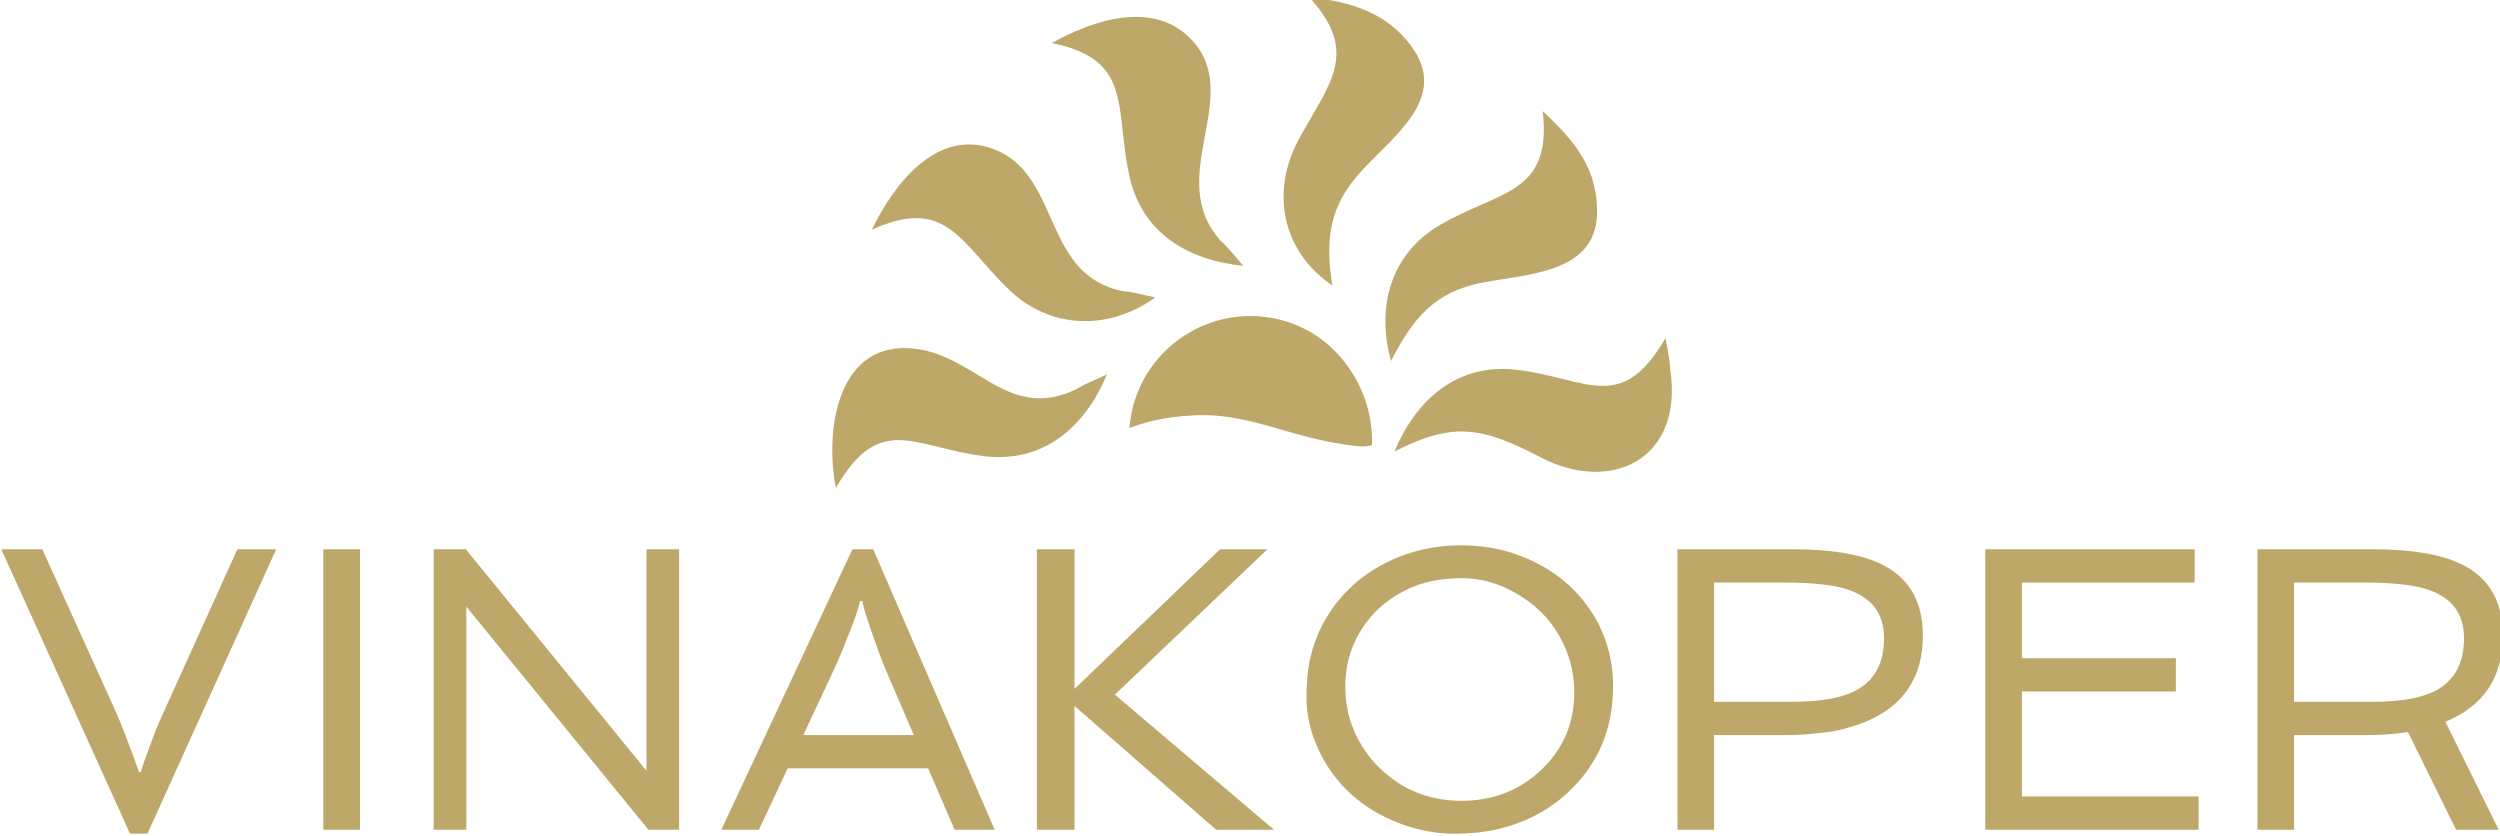 <?xml version="1.0" standalone="no"?>
<!-- Created with Inkscape (http://www.inkscape.org/) -->

<svg
   width="80mm"
   height="26.751mm"
   viewBox="0 0 80 26.751"
   version="1.1"
   id="svg997"
   inkscape:version="1.1.1 (3bf5ae0d25, 2021-09-20)"
   xmlns:inkscape="http://www.inkscape.org/namespaces/inkscape"
   xmlns:sodipodi="http://sodipodi.sourceforge.net/DTD/sodipodi-0.dtd"
   xmlns="http://www.w3.org/2000/svg"
   xmlns:svg="http://www.w3.org/2000/svg">
  <sodipodi:namedview
     id="namedview999"
     pagecolor="#ffffff"
     bordercolor="#666666"
     borderopacity="1.0"
     inkscape:pageshadow="2"
     inkscape:pageopacity="0.0"
     inkscape:pagecheckerboard="0"
     inkscape:document-units="mm"
     showgrid="false"
     inkscape:zoom="0.64052329"
     inkscape:cx="-38.249975"
     inkscape:cy="-44.494869"
     inkscape:current-layer="layer1" />
  <defs
     id="defs994">
    <clipPath
       clipPathUnits="userSpaceOnUse"
       id="clipPath1072">
      <path
         d="M 0,841.89 H 595.28 V 0 H 0 Z"
         id="path1070" />
    </clipPath>
  </defs>
  <g
     inkscape:label="Layer 1"
     inkscape:groupmode="layer"
     id="layer1"
     transform="translate(-115.316,-160.107)">
    <g
       id="g1068"
       clip-path="url(#clipPath1072)"
       transform="matrix(0.353,0,0,-0.353,49.962,302.988)">
      <g
         id="g1136"
         transform="translate(185.255,354.971)">
        <path
           d="m 0,0 h 3.717 l 6.607,-14.598 c 0.3,-0.67 0.575,-1.334 0.826,-1.993 0.575,-1.472 1.018,-2.675 1.329,-3.609 h 0.162 c 0.167,0.539 0.353,1.083 0.556,1.634 l 0.647,1.76 c 0.251,0.646 0.532,1.304 0.844,1.975 L 21.403,0 h 3.519 L 13.251,-25.784 h -1.58 z"
           style="fill:#bda86a;fill-opacity:1;fill-rule:nonzero;stroke:none"
           id="path1138" />
      </g>
      <path
         d="m 214.45,354.971 h 3.322 v -25.425 h -3.322 z"
         style="fill:#bda86a;fill-opacity:1;fill-rule:nonzero;stroke:none"
         id="path1140" />
      <g
         id="g1142"
         transform="translate(224.455,354.971)">
        <path
           d="M 0,0 H 2.909 L 19.284,-20.074 V 0 h 2.963 V -25.425 H 19.464 L 2.963,-5.207 V -25.425 H 0 Z"
           style="fill:#bda86a;fill-opacity:1;fill-rule:nonzero;stroke:none"
           id="path1144" />
      </g>
      <g
         id="g1146"
         transform="translate(267.979,338.128)">
        <path
           d="m 0,0 -2.298,5.333 c -0.288,0.67 -0.569,1.364 -0.844,2.083 L -3.86,9.445 c -0.455,1.316 -0.725,2.214 -0.808,2.693 H -4.884 C -4.98,11.659 -5.195,10.977 -5.53,10.091 L -6.446,7.757 C -6.721,7.086 -7.021,6.404 -7.344,5.71 L -10.019,0 Z m -5.566,16.842 h 1.885 L 7.326,-8.583 H 3.699 l -2.406,5.566 h -12.731 l -2.603,-5.566 h -3.412 z"
           style="fill:#bda86a;fill-opacity:1;fill-rule:nonzero;stroke:none"
           id="path1148" />
      </g>
      <g
         id="g1150"
         transform="translate(279.132,354.971)">
        <path
           d="M 0,0 H 3.412 V -12.659 L 16.609,0 H 20.9 L 7.074,-13.179 21.493,-25.425 H 16.25 L 3.412,-14.203 V -25.425 H 0 Z"
           style="fill:#bda86a;fill-opacity:1;fill-rule:nonzero;stroke:none"
           id="path1152" />
      </g>
      <g
         id="g1154"
         transform="translate(310.081,349.548)">
        <path
           d="M 0,0 C -0.928,-0.874 -1.658,-1.909 -2.191,-3.106 -2.723,-4.303 -2.99,-5.62 -2.99,-7.057 c 0,-1.436 0.276,-2.783 0.826,-4.039 0.551,-1.257 1.305,-2.353 2.263,-3.286 2.047,-1.999 4.531,-2.999 7.451,-2.999 2.837,0 5.243,0.934 7.218,2.801 1.999,1.891 2.999,4.232 2.999,7.021 0,1.891 -0.479,3.645 -1.436,5.261 -0.898,1.532 -2.161,2.765 -3.789,3.699 -1.604,0.933 -3.244,1.4 -4.92,1.4 C 5.946,2.801 4.489,2.553 3.25,2.056 2.011,1.559 0.928,0.874 0,0 m -2.46,-16.779 c -1.251,1.131 -2.238,2.48 -2.963,4.049 -0.724,1.568 -1.086,3.148 -1.086,4.74 0,1.592 0.165,2.971 0.494,4.139 0.329,1.167 0.799,2.244 1.409,3.232 0.611,0.987 1.341,1.876 2.191,2.666 0.85,0.79 1.796,1.46 2.837,2.011 2.179,1.149 4.555,1.724 7.128,1.724 2.466,0 4.764,-0.551 6.895,-1.652 2.071,-1.078 3.723,-2.574 4.956,-4.489 1.257,-1.999 1.885,-4.22 1.885,-6.662 0,-3.866 -1.364,-7.068 -4.094,-9.606 -1.711,-1.592 -3.776,-2.687 -6.194,-3.286 -1.209,-0.299 -2.61,-0.449 -4.202,-0.449 -1.592,0 -3.22,0.315 -4.884,0.943 -1.664,0.629 -3.121,1.508 -4.372,2.64"
           style="fill:#bda86a;fill-opacity:1;fill-rule:nonzero;stroke:none"
           id="path1156" />
      </g>
      <g
         id="g1158"
         transform="translate(347.581,341.145)">
        <path
           d="m 0,0 c 2.681,0 4.668,0.371 5.961,1.113 1.592,0.922 2.388,2.478 2.388,4.669 0,2.849 -1.843,4.465 -5.53,4.848 -1.065,0.119 -2.161,0.179 -3.286,0.179 H -7.056 V 0 Z m 11.869,5.997 c 0,-3.771 -1.736,-6.374 -5.208,-7.811 0,0 -1.842,-0.752 -3.393,-0.933 -1.551,-0.181 -2.424,-0.27 -3.717,-0.27 h -6.607 v -8.582 h -3.322 V 13.826 H 0.054 c 3.759,0 6.566,-0.515 8.421,-1.544 2.262,-1.245 3.394,-3.34 3.394,-6.285"
           style="fill:#bda86a;fill-opacity:1;fill-rule:nonzero;stroke:none"
           id="path1160" />
      </g>
      <g
         id="g1162"
         transform="translate(365.109,354.971)">
        <path
           d="M 0,0 H 18.979 V -3.017 H 3.322 v -6.859 h 13.951 v -3.016 H 3.322 v -9.516 h 16.016 v -3.017 H 0 Z"
           style="fill:#bda86a;fill-opacity:1;fill-rule:nonzero;stroke:none"
           id="path1164" />
      </g>
      <g
         id="g1166"
         transform="translate(400.158,341.145)">
        <path
           d="m 0,0 c 2.681,0 4.668,0.371 5.961,1.113 1.592,0.922 2.388,2.478 2.388,4.669 0,2.849 -1.843,4.465 -5.53,4.848 -1.065,0.119 -2.161,0.179 -3.286,0.179 h -6.59 V 0 Z m 11.869,5.997 c 0,-3.771 -1.736,-6.374 -5.208,-7.811 l 4.83,-9.785 h -3.86 l -4.363,8.852 c -1.185,-0.18 -2.424,-0.27 -3.717,-0.27 h -6.608 v -8.582 h -3.321 V 13.826 H 0.054 c 3.759,0 6.566,-0.515 8.421,-1.544 2.262,-1.245 3.394,-3.34 3.394,-6.285"
           style="fill:#bda86a;fill-opacity:1;fill-rule:nonzero;stroke:none"
           id="path1168" />
      </g>
      <g
         id="g1170"
         transform="translate(282.706,369.48)">
        <path
           d="m 0,0 c -6.139,-2.949 -8.974,2.913 -14.463,3.651 -7.207,0.97 -8.363,-7.352 -7.332,-12.608 4.015,6.94 7.047,3.67 13.445,2.888 C -2.926,-6.731 0.825,-3.36 2.778,1.335 1.868,0.898 0.856,0.534 0,0"
           style="fill:#bda86a;fill-opacity:1;fill-rule:nonzero;stroke:none"
           id="path1172" />
      </g>
      <g
         id="g1174"
         transform="translate(286.975,378.358)">
        <path
           d="m 0,0 c -7.399,1.443 -5.612,10.522 -11.71,12.868 -5.206,2.003 -9.116,-3.204 -11.093,-7.282 6.661,3.005 7.955,-1.018 12.273,-5.29 3.831,-3.79 9.153,-3.899 13.428,-0.86 C 1.959,-0.381 0.954,-0.049 0,0"
           style="fill:#bda86a;fill-opacity:1;fill-rule:nonzero;stroke:none"
           id="path1176" />
      </g>
      <g
         id="g1178"
         transform="translate(295.791,382.947)">
        <path
           d="m 0,0 c -5.175,5.728 2.172,13.084 -2.617,18.196 -3.43,3.662 -8.942,1.816 -12.69,-0.283 7.333,-1.494 5.706,-5.719 7.004,-11.916 C -7.189,0.679 -2.972,-1.771 2.065,-2.286 1.389,-1.538 0.755,-0.666 0,0"
           style="fill:#bda86a;fill-opacity:1;fill-rule:nonzero;stroke:none"
           id="path1180" />
      </g>
      <g
         id="g1182"
         transform="translate(312.058,401.756)">
        <path
           d="m 0,0 c -2.185,2.186 -5.254,2.958 -8.231,3.26 4.514,-4.978 1.968,-7.624 -0.867,-12.719 -2.683,-4.823 -1.671,-10.261 2.96,-13.42 -0.676,4.211 -0.29,7.277 2.767,10.522 C 0.043,-8.734 5.13,-5.159 0,0 -1.357,1.358 2.313,-2.326 0,0"
           style="fill:#bda86a;fill-opacity:1;fill-rule:nonzero;stroke:none"
           id="path1184" />
      </g>
      <g
         id="g1186"
         transform="translate(329.776,387.19)">
        <path
           d="m 0,0 c -0.397,3.12 -2.598,5.46 -4.787,7.497 0.847,-7.517 -3.814,-7.154 -9.227,-10.266 -4.596,-2.643 -5.883,-7.517 -4.522,-12.387 1.943,3.82 3.94,6.329 8.433,7.139 C -5.242,-7.141 1.191,-7.013 0,0 -0.208,1.634 0.537,-3.163 0,0"
           style="fill:#bda86a;fill-opacity:1;fill-rule:nonzero;stroke:none"
           id="path1188" />
      </g>
      <g
         id="g1190"
         transform="translate(336.548,371.278)">
        <path
           d="m 0,0 c -0.023,0.93 -0.287,1.926 -0.425,2.847 -4.016,-6.941 -7.049,-3.672 -13.448,-2.89 -5.426,0.662 -9.173,-2.711 -11.128,-7.405 5.492,2.815 8.066,2.156 13.343,-0.571 C -5.428,-11.238 1.23,-8.243 0,0"
           style="fill:#bda86a;fill-opacity:1;fill-rule:nonzero;stroke:none"
           id="path1192" />
      </g>
      <g
         id="g1194"
         transform="translate(301.212,365.837)">
        <path
           d="M 0,0 C 1.731,-0.501 3.527,-1.021 5.734,-1.354 6.769,-1.52 7.645,-1.646 8.297,-1.423 8.482,3.597 5.195,8.545 0.138,9.9 -5.739,11.475 -11.781,7.986 -13.356,2.109 -13.534,1.446 -13.63,0.783 -13.683,0.123 -12.304,0.668 -10.46,1.14 -7.91,1.268 -4.952,1.428 -2.553,0.732 0,0"
           style="fill:#bda86a;fill-opacity:1;fill-rule:nonzero;stroke:none"
           id="path1196" />
      </g>
    </g>
  </g>
</svg>
